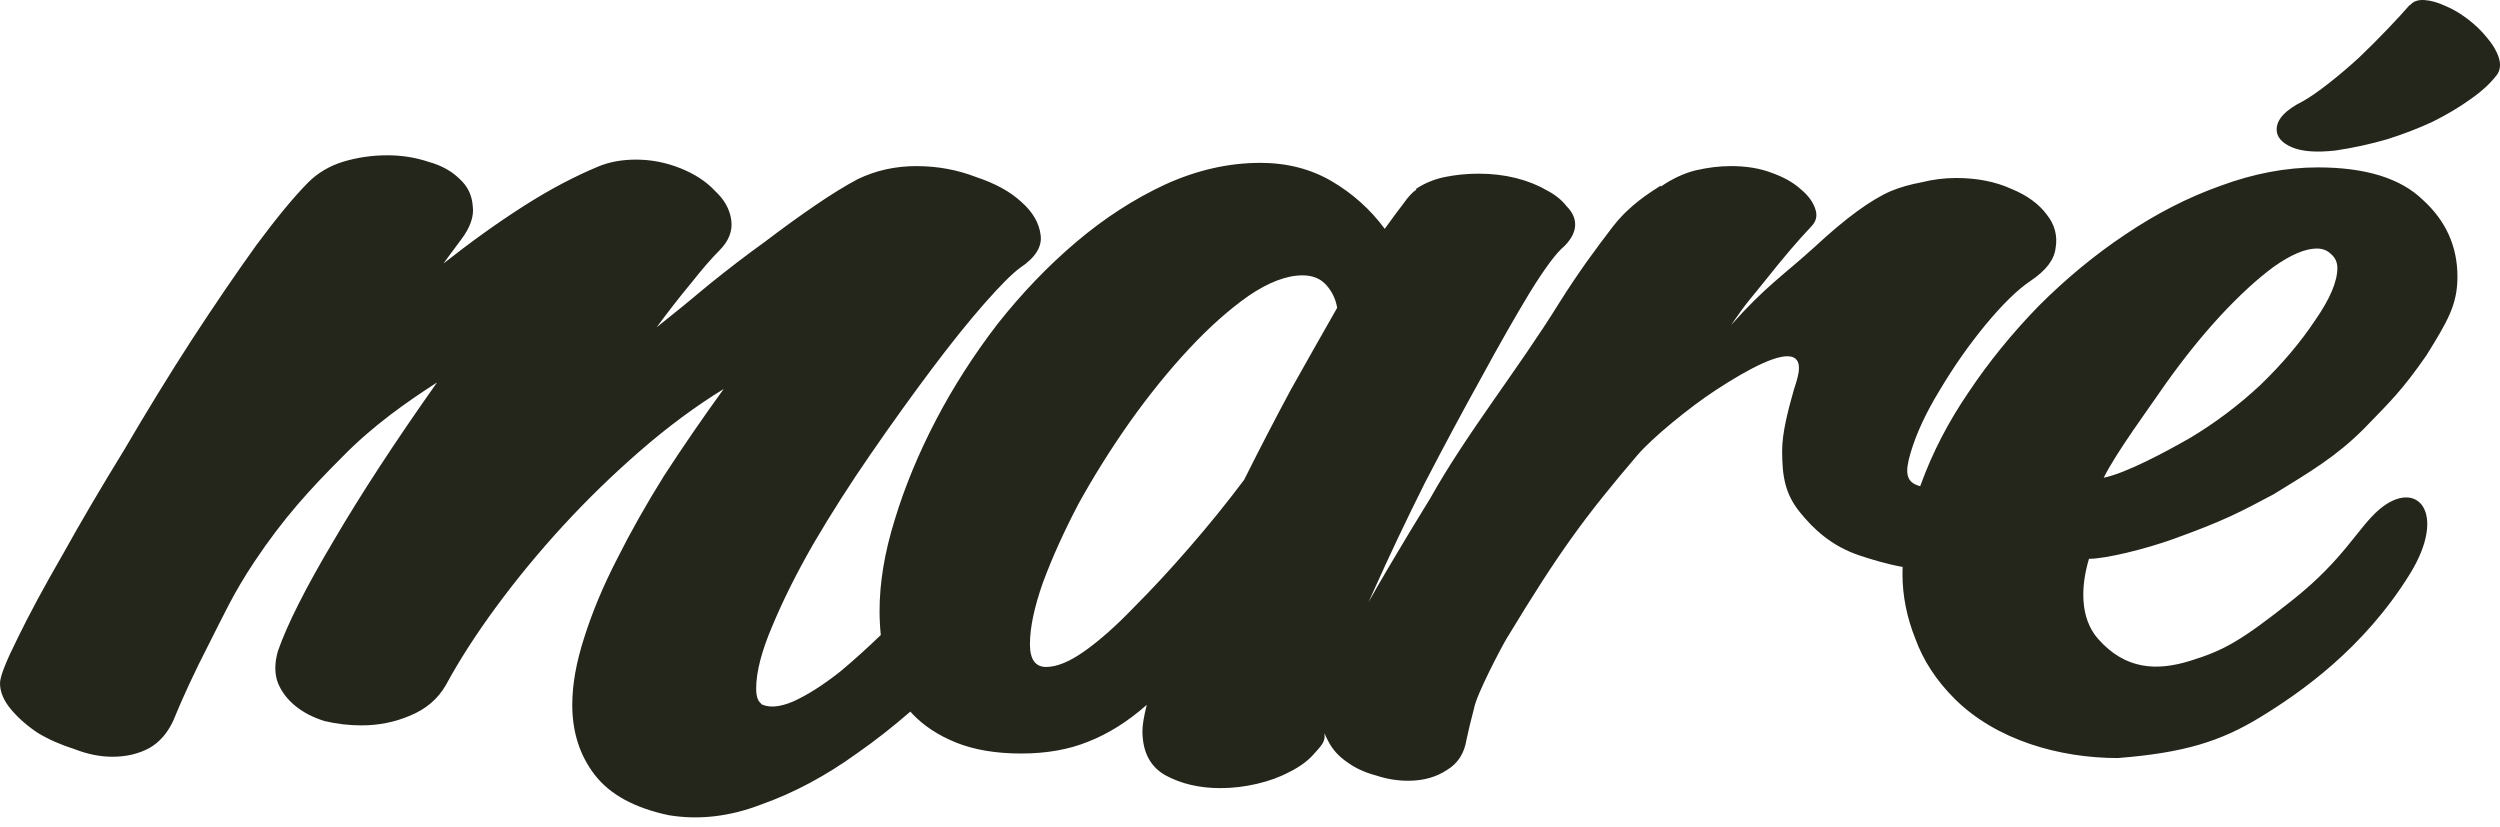 <?xml version="1.0" encoding="utf-8"?>
<svg xmlns="http://www.w3.org/2000/svg" fill="none" height="100%" overflow="visible" preserveAspectRatio="none" style="display: block;" viewBox="0 0 245 81" width="100%">
<path d="M37.953 15.218C39.367 15.218 40.71 15.43 41.982 15.854C43.254 16.207 44.279 16.772 45.057 17.55C45.834 18.256 46.258 19.14 46.329 20.2C46.47 21.19 46.088 22.307 45.169 23.509C44.245 24.765 43.727 25.431 43.466 25.819C46.151 23.699 48.767 21.826 51.312 20.2C53.856 18.575 56.33 17.268 58.732 16.278C59.793 15.854 60.994 15.642 62.337 15.642C63.821 15.642 65.27 15.925 66.684 16.49C68.097 17.056 69.228 17.797 70.076 18.716C70.995 19.564 71.525 20.519 71.666 21.579C71.807 22.639 71.419 23.628 70.5 24.547C69.723 25.324 68.804 26.385 67.744 27.727C66.684 29 65.553 30.449 64.352 32.074C66.048 30.732 67.779 29.318 69.546 27.834C71.383 26.35 73.186 24.971 74.953 23.699C76.72 22.357 78.381 21.155 79.936 20.095C81.49 19.035 82.869 18.186 84.07 17.55C85.837 16.702 87.746 16.278 89.795 16.278C91.844 16.278 93.788 16.631 95.626 17.338C97.534 17.974 99.018 18.787 100.078 19.776C101.209 20.766 101.845 21.861 101.986 23.062C102.128 24.193 101.457 25.254 99.973 26.243C99.195 26.809 98.028 27.975 96.474 29.742C94.919 31.509 93.187 33.665 91.279 36.209C89.371 38.753 87.391 41.509 85.342 44.477C83.292 47.446 81.42 50.38 79.724 53.277C78.098 56.104 76.754 58.79 75.694 61.334C74.634 63.808 74.105 65.858 74.105 67.483C74.105 68.261 74.281 68.756 74.635 68.968H74.528C75.306 69.392 76.366 69.32 77.709 68.755C79.123 68.119 80.678 67.13 82.374 65.787C83.614 64.754 84.928 63.569 86.318 62.233C86.239 61.467 86.197 60.673 86.197 59.85C86.197 57.093 86.692 54.125 87.682 50.944C88.671 47.693 90.014 44.442 91.71 41.191C93.406 37.94 95.421 34.795 97.753 31.756C100.156 28.717 102.736 26.03 105.492 23.698C108.248 21.366 111.147 19.494 114.186 18.08C117.295 16.667 120.405 15.96 123.515 15.96C126.13 15.96 128.462 16.56 130.512 17.762C132.561 18.963 134.293 20.518 135.706 22.427C136.413 21.437 137.014 20.624 137.509 19.988C138.003 19.282 138.428 18.822 138.781 18.61V18.504C139.629 17.939 140.584 17.55 141.644 17.338C142.704 17.126 143.799 17.02 144.93 17.02C146.202 17.02 147.403 17.161 148.534 17.443C149.665 17.726 150.655 18.116 151.503 18.61C152.351 19.034 153.022 19.564 153.517 20.2C154.082 20.765 154.365 21.366 154.365 22.002C154.365 22.709 154.011 23.416 153.305 24.123C152.527 24.759 151.396 26.279 149.912 28.682C148.499 31.014 146.908 33.806 145.142 37.057C143.375 40.237 141.537 43.665 139.629 47.34C137.791 51.015 136.131 54.514 134.646 57.836C134.465 58.234 134.289 58.627 134.115 59.013C136.487 54.778 140.104 48.939 140.127 48.902C143.717 42.471 148.765 36.207 152.805 29.682C154.713 26.643 156.428 24.335 158.054 22.215C159.75 20.024 161.691 18.893 162.751 18.186V18.292C163.882 17.515 165.013 16.985 166.144 16.702C167.345 16.419 168.511 16.277 169.642 16.277C171.126 16.277 172.434 16.49 173.564 16.914C174.766 17.338 175.72 17.868 176.427 18.504C177.204 19.14 177.699 19.812 177.911 20.519C178.123 21.154 177.982 21.72 177.487 22.215C176.215 23.558 174.766 25.254 173.141 27.304C171.515 29.353 171.338 29.389 169.642 31.862C173.034 28.046 174.766 26.985 177.805 24.229C180.844 21.402 183.353 19.564 185.332 18.716C186.18 18.363 187.17 18.08 188.301 17.868C189.431 17.586 190.562 17.444 191.692 17.444C193.742 17.444 195.545 17.797 197.1 18.504C198.654 19.14 199.82 19.989 200.598 21.049C201.375 22.038 201.658 23.134 201.446 24.335C201.305 25.466 200.492 26.526 199.008 27.516C197.736 28.364 196.252 29.813 194.556 31.862C192.93 33.841 191.445 35.961 190.103 38.223C188.76 40.414 187.806 42.464 187.24 44.372C186.675 46.279 186.738 47.275 188.178 47.645C188.201 47.586 188.223 47.527 188.246 47.468C189.377 44.358 190.931 41.354 192.91 38.456C194.889 35.488 197.187 32.66 199.802 29.975C202.487 27.289 205.314 24.957 208.282 22.979C211.321 20.929 214.432 19.338 217.612 18.207C220.863 17.006 224.044 16.405 227.153 16.405C231.818 16.405 235.246 17.466 237.437 19.586C239.698 21.635 240.829 24.144 240.829 27.112C240.829 29.869 239.872 31.459 237.803 34.804C235.474 38.167 234.315 39.293 231.63 42.049C228.944 44.734 226.418 46.226 222.807 48.443C219.485 50.21 217.953 51.031 213.037 52.805C210.149 53.847 206.31 54.765 204.72 54.765C203.928 57.404 203.783 60.553 205.627 62.628C208.293 65.627 211.347 65.783 214.644 64.76C217.94 63.736 219.563 62.853 224.664 58.809C229.765 54.764 231.094 51.675 233.196 49.906C236.868 46.818 239.902 50.226 236.159 56.267C231.629 63.577 225.457 67.868 221.534 70.268C217.612 72.667 214.018 73.779 207.54 74.289C201.894 74.289 195.639 72.566 191.532 68.459C189.765 66.692 188.493 64.748 187.716 62.628C186.868 60.508 186.443 58.387 186.443 56.267C186.443 56.032 186.449 55.796 186.457 55.56C185.029 55.315 183.354 54.81 182.266 54.447C179.464 53.513 177.696 51.816 176.388 50.196C174.904 48.359 174.65 46.608 174.65 44.135C174.65 42.439 175.226 40.202 175.791 38.223C176.005 37.473 176.815 35.564 175.791 35.042C174.562 34.416 171.315 36.162 168.157 38.223C165.557 39.919 161.901 42.922 160.457 44.615C155.348 50.605 152.805 54.05 147.631 62.608C147.182 63.35 144.681 68.08 144.459 69.411C144.127 70.668 143.929 71.496 143.717 72.485C143.505 73.828 142.869 74.818 141.809 75.454C140.749 76.161 139.476 76.515 137.992 76.515C136.932 76.515 135.872 76.338 134.812 75.984C133.751 75.702 132.832 75.277 132.055 74.712C131.207 74.147 130.57 73.44 130.146 72.592C130.009 72.336 129.893 72.094 129.801 71.857C129.812 71.966 129.814 72.078 129.814 72.152C129.814 72.788 129.37 73.206 128.709 73.95C128.144 74.586 127.366 75.151 126.377 75.645C125.458 76.14 124.398 76.53 123.196 76.812C121.995 77.095 120.793 77.236 119.592 77.236C117.542 77.236 115.74 76.812 114.186 75.964C112.701 75.116 111.959 73.667 111.959 71.617C111.959 71.335 111.995 70.981 112.065 70.558C112.136 70.134 112.242 69.638 112.383 69.073C110.545 70.699 108.637 71.9 106.658 72.678C104.75 73.455 102.559 73.844 100.085 73.844C97.612 73.844 95.491 73.49 93.725 72.783C91.958 72.076 90.509 71.122 89.378 69.921C89.323 69.859 89.27 69.796 89.217 69.733C87.502 71.225 85.752 72.596 83.964 73.844C80.925 76.035 77.815 77.696 74.635 78.827C71.525 80.029 68.486 80.381 65.518 79.887C62.196 79.18 59.793 77.873 58.309 75.965C56.824 74.057 56.082 71.759 56.082 69.073C56.082 67.094 56.471 64.903 57.248 62.5C58.026 60.026 59.086 57.482 60.429 54.867C61.772 52.182 63.327 49.425 65.094 46.599C66.931 43.772 68.874 40.944 70.924 38.117C68.168 39.813 65.446 41.828 62.761 44.16C60.075 46.492 57.531 48.966 55.128 51.581C52.796 54.125 50.64 56.74 48.661 59.426C46.682 62.111 45.022 64.692 43.679 67.165C42.901 68.508 41.734 69.498 40.18 70.134C38.696 70.77 37.105 71.088 35.409 71.088C34.208 71.088 33.006 70.947 31.805 70.664C30.674 70.311 29.72 69.816 28.942 69.18C28.165 68.544 27.599 67.801 27.246 66.953C26.893 66.034 26.893 64.974 27.246 63.773C28.165 61.158 29.967 57.588 32.652 53.065C35.338 48.471 38.731 43.276 42.83 37.48C39.862 39.389 36.531 41.724 33.562 44.763C30.403 47.922 27.796 50.751 24.913 55.075C22.843 58.18 21.874 60.38 20.461 63.137C19.047 65.893 17.882 68.403 16.963 70.664C16.398 71.865 15.619 72.749 14.63 73.314C13.57 73.88 12.368 74.162 11.025 74.162C9.824 74.162 8.587 73.915 7.315 73.42C5.973 72.996 4.771 72.466 3.711 71.83C2.651 71.123 1.767 70.345 1.061 69.497C0.354 68.649 6.69478e-05 67.801 0 66.953C0 66.317 0.566 64.868 1.696 62.606C2.827 60.274 4.312 57.517 6.149 54.337C7.916 51.157 9.93 47.729 12.191 44.054C14.382 40.308 16.574 36.739 18.765 33.347C21.026 29.884 23.147 26.773 25.126 24.017C27.175 21.261 28.872 19.211 30.215 17.868C31.134 16.95 32.264 16.277 33.606 15.854C35.02 15.43 36.469 15.218 37.953 15.218ZM127.649 26.985C126.095 26.985 124.327 27.656 122.349 28.999C120.44 30.342 118.496 32.074 116.518 34.194C114.539 36.315 112.595 38.718 110.687 41.403C108.849 44.018 107.188 46.669 105.704 49.355C104.291 52.04 103.125 54.62 102.206 57.094C101.358 59.496 100.934 61.51 100.934 63.136C100.934 64.62 101.464 65.362 102.523 65.362C103.583 65.362 104.856 64.832 106.34 63.773C107.824 62.712 109.415 61.298 111.111 59.531C112.878 57.764 114.68 55.821 116.518 53.701C118.426 51.51 120.229 49.283 121.925 47.022C123.409 44.053 124.929 41.12 126.483 38.223C128.109 35.325 129.629 32.639 131.042 30.166C130.901 29.318 130.547 28.576 129.981 27.939C129.416 27.303 128.639 26.985 127.649 26.985ZM227.047 24.356C225.916 24.357 224.503 24.957 222.807 26.158C221.181 27.36 219.45 28.951 217.612 30.93C215.846 32.838 214.078 35.029 212.312 37.502C210.615 39.976 207.434 44.273 206.162 46.817C208.343 46.374 212.17 44.323 214.644 42.909C217.117 41.425 219.414 39.693 221.534 37.714C223.654 35.664 225.421 33.579 226.835 31.459C228.319 29.339 229.061 27.607 229.062 26.265C229.062 25.7 228.85 25.24 228.426 24.887C228.072 24.533 227.612 24.356 227.047 24.356ZM237.595 0.006C238.238 0.049 238.925 0.243 239.654 0.586C240.384 0.886 241.113 1.315 241.843 1.873C242.572 2.431 243.195 3.031 243.71 3.675C244.268 4.318 244.654 4.963 244.868 5.606C245.083 6.25 245.04 6.808 244.739 7.28C244.096 8.138 243.216 8.953 242.101 9.726C241.028 10.498 239.805 11.227 238.432 11.914C237.059 12.558 235.556 13.137 233.926 13.652C232.295 14.124 230.621 14.49 228.904 14.747C227.016 14.961 225.579 14.854 224.592 14.425C223.605 13.996 223.111 13.416 223.111 12.687C223.112 11.7 223.97 10.777 225.687 9.919C226.373 9.533 227.209 8.953 228.196 8.181C229.183 7.408 230.17 6.572 231.157 5.671C232.144 4.727 233.089 3.783 233.99 2.839C234.891 1.895 235.621 1.101 236.179 0.457V0.521C236.479 0.135 236.951 -0.037 237.595 0.006Z" fill="#24261C" id="Logo Mar"/>
</svg>